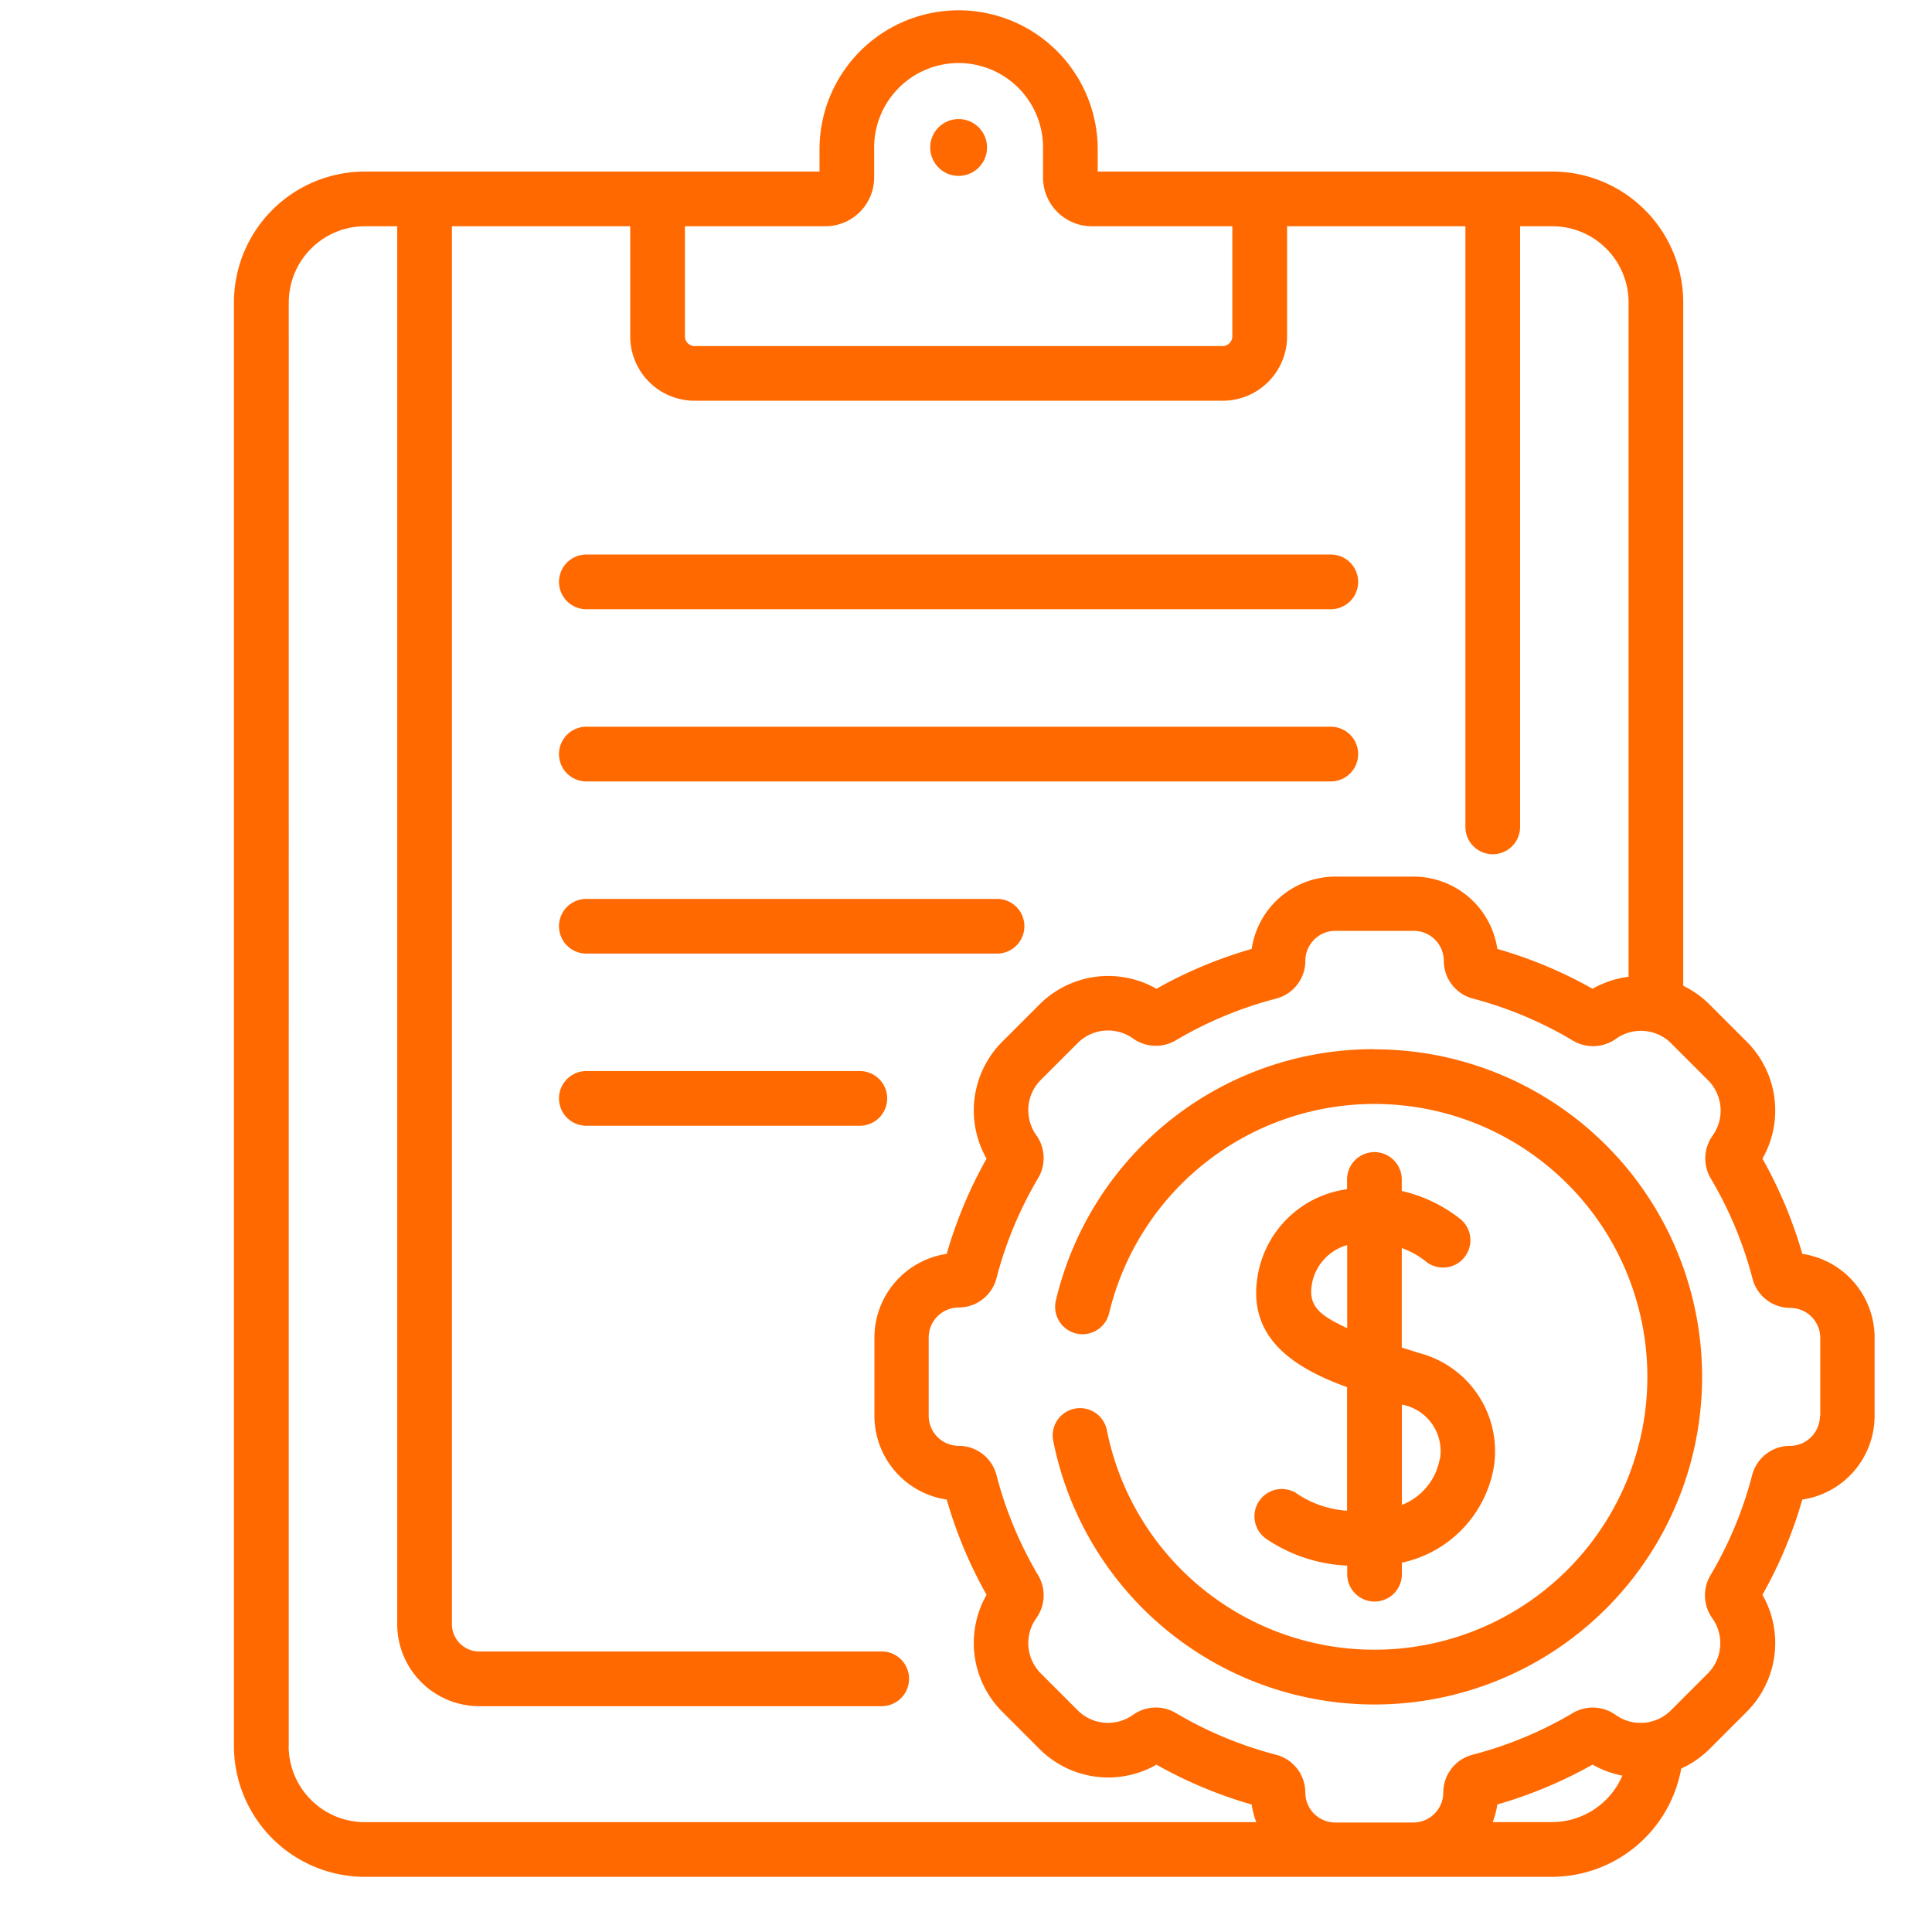 <?xml version="1.0" encoding="utf-8"?>
<svg xmlns="http://www.w3.org/2000/svg" width="45" height="45" viewBox="0 0 45 45">
  <g id="icon" transform="translate(-15 -15)">
    <rect id="Rectangle_17611" data-name="Rectangle 17611" width="45" height="45" transform="translate(15 15)" fill="none"/>
    <g id="_005-budget" data-name="005-budget" transform="translate(20.449 15.24)">
      <g id="Group_6442" data-name="Group 6442" transform="translate(16.217 2.533)">
        <g id="Group_6441" data-name="Group 6441">
          <g id="Group_6440" data-name="Group 6440">
            <g id="Group_6439" data-name="Group 6439">
              <g id="Group_6438" data-name="Group 6438">
                <circle id="Ellipse_13" data-name="Ellipse 13" cx="0.662" cy="0.662" r="0.662" fill="#ff6900"/>
              </g>
            </g>
          </g>
        </g>
      </g>
      <g id="Group_6443" data-name="Group 6443" transform="translate(0 0)">
        <path id="Path_14250" data-name="Path 14250" d="M120.8,150.564H138.14a.637.637,0,1,0,0-1.274H120.8a.637.637,0,1,0,0,1.274Z" transform="translate(-112.592 -136.614)" fill="#ff6900"/>
        <path id="Path_14251" data-name="Path 14251" d="M120.8,197.792H138.14a.637.637,0,1,0,0-1.274H120.8a.637.637,0,1,0,0,1.274Z" transform="translate(-112.592 -179.831)" fill="#ff6900"/>
        <path id="Path_14252" data-name="Path 14252" d="M120.8,245.02h9.566a.637.637,0,0,0,0-1.274H120.8a.637.637,0,1,0,0,1.274Z" transform="translate(-112.592 -223.049)" fill="#ff6900"/>
        <path id="Path_14253" data-name="Path 14253" d="M127.807,291.612a.637.637,0,0,0-.637-.637H120.8a.637.637,0,1,0,0,1.274h6.368A.637.637,0,0,0,127.807,291.612Z" transform="translate(-112.592 -266.268)" fill="#ff6900"/>
        <path id="Path_14254" data-name="Path 14254" d="M311.733,321.156a.637.637,0,0,0-.659,1.09,3.633,3.633,0,0,0,1.864.609v.2a.637.637,0,0,0,1.274,0v-.268a2.76,2.76,0,0,0,2.142-2.232A2.365,2.365,0,0,0,314.6,317.9c-.137-.045-.266-.085-.391-.124v-2.318a2.019,2.019,0,0,1,.545.3.637.637,0,0,0,.833-.964,3.432,3.432,0,0,0-1.378-.665v-.268a.637.637,0,0,0-1.274,0v.227a2.44,2.44,0,0,0-2.076,1.979c-.257,1.412.721,2.142,2.076,2.632v2.878A2.381,2.381,0,0,1,311.733,321.156Zm3.363-.8a1.418,1.418,0,0,1-.884,1.085v-2.336A1.1,1.1,0,0,1,315.1,320.36Zm-2.98-4.063a1.153,1.153,0,0,1,.81-.9l.012,0v1.933C312.382,317.058,312.013,316.857,312.116,316.3Z" transform="translate(-287.008 -286.629)" fill="#ff6900"/>
        <path id="Path_14255" data-name="Path 14255" d="M67.5,28.965a10.307,10.307,0,0,0-.928-2.218,2.265,2.265,0,0,0-.37-2.728l-.859-.859a2.281,2.281,0,0,0-.616-.439V6.8A3.051,3.051,0,0,0,61.68,3.756H51.089V3.24a3.24,3.24,0,1,0-6.48,0v.516H34.018A3.051,3.051,0,0,0,30.97,6.8V40.427a3.051,3.051,0,0,0,3.048,3.048H61.68a3.068,3.068,0,0,0,3-2.522,2.277,2.277,0,0,0,.663-.46l.859-.859a2.265,2.265,0,0,0,.37-2.728,10.31,10.31,0,0,0,.928-2.218,1.973,1.973,0,0,0,1.684-1.949V30.914A1.973,1.973,0,0,0,67.5,28.965ZM44.747,5.03a1.137,1.137,0,0,0,1.135-1.135V3.24a1.967,1.967,0,1,1,3.933,0v.654A1.137,1.137,0,0,0,50.951,5.03h3.273V7.594A.227.227,0,0,1,54,7.821H41.7a.227.227,0,0,1-.226-.226V5.03Zm-12.5,35.4V6.8A1.776,1.776,0,0,1,34.018,5.03h.755V37.588A1.911,1.911,0,0,0,36.682,39.5h9.376a.637.637,0,0,0,0-1.274H36.682a.636.636,0,0,1-.635-.635V5.03H40.2V7.594a1.5,1.5,0,0,0,1.5,1.5H54a1.5,1.5,0,0,0,1.5-1.5V5.03h4.153V19.02a.637.637,0,0,0,1.274,0V5.03h.755A1.776,1.776,0,0,1,63.454,6.8V22.511a2.264,2.264,0,0,0-.839.279,10.307,10.307,0,0,0-2.218-.928,1.973,1.973,0,0,0-1.949-1.684H56.624a1.973,1.973,0,0,0-1.949,1.684,10.305,10.305,0,0,0-2.218.928,2.265,2.265,0,0,0-2.728.37l-.859.859a2.265,2.265,0,0,0-.37,2.728,10.306,10.306,0,0,0-.928,2.218,1.973,1.973,0,0,0-1.684,1.949v1.825a1.973,1.973,0,0,0,1.684,1.949,10.3,10.3,0,0,0,.928,2.218,2.265,2.265,0,0,0,.37,2.728l.859.859a2.264,2.264,0,0,0,2.728.37,10.31,10.31,0,0,0,2.218.928,1.945,1.945,0,0,0,.108.411H34.018a1.776,1.776,0,0,1-1.774-1.774ZM61.68,42.2H60.289a1.949,1.949,0,0,0,.108-.411,10.306,10.306,0,0,0,2.218-.928,2.268,2.268,0,0,0,.694.257A1.785,1.785,0,0,1,61.68,42.2Zm6.231-9.463a.7.7,0,0,1-.7.7.909.909,0,0,0-.879.682,9.032,9.032,0,0,1-.972,2.334.915.915,0,0,0,.045,1,1,1,0,0,1-.107,1.286l-.859.859a1,1,0,0,1-1.285.107.915.915,0,0,0-1-.045,9.036,9.036,0,0,1-2.334.971.91.91,0,0,0-.682.879.7.7,0,0,1-.7.7H56.624a.7.7,0,0,1-.7-.7.91.91,0,0,0-.682-.879,9.037,9.037,0,0,1-2.334-.972.916.916,0,0,0-1,.045,1,1,0,0,1-1.285-.107l-.859-.859a1,1,0,0,1-.107-1.286.915.915,0,0,0,.045-1,9.032,9.032,0,0,1-.971-2.334.91.91,0,0,0-.879-.682.7.7,0,0,1-.7-.7V30.914a.7.7,0,0,1,.7-.7.91.91,0,0,0,.879-.682,9.034,9.034,0,0,1,.971-2.333.915.915,0,0,0-.045-1,1,1,0,0,1,.107-1.286l.859-.859a1,1,0,0,1,1.286-.107.916.916,0,0,0,1,.044,9.028,9.028,0,0,1,2.334-.971.91.91,0,0,0,.682-.879.7.7,0,0,1,.7-.7h1.825a.7.7,0,0,1,.7.7.91.91,0,0,0,.682.879A9.031,9.031,0,0,1,62.161,24a.916.916,0,0,0,1-.045,1,1,0,0,1,.769-.167q.03.008.06.013a1,1,0,0,1,.457.262l.859.859a1,1,0,0,1,.107,1.286.915.915,0,0,0-.045,1,9.035,9.035,0,0,1,.972,2.333.909.909,0,0,0,.879.683.7.7,0,0,1,.7.7v1.825Z" transform="translate(-30.97 0)" fill="#ff6900"/>
        <path id="Path_14256" data-name="Path 14256" d="M263.028,284.97a7.6,7.6,0,0,0-7.421,5.852.637.637,0,0,0,1.239.3,6.356,6.356,0,1,1-.055,2.708.637.637,0,0,0-1.25.244,7.63,7.63,0,1,0,7.487-9.1Z" transform="translate(-236.462 -260.773)" fill="#ff6900"/>
      </g>
    </g>
  </g>
</svg>